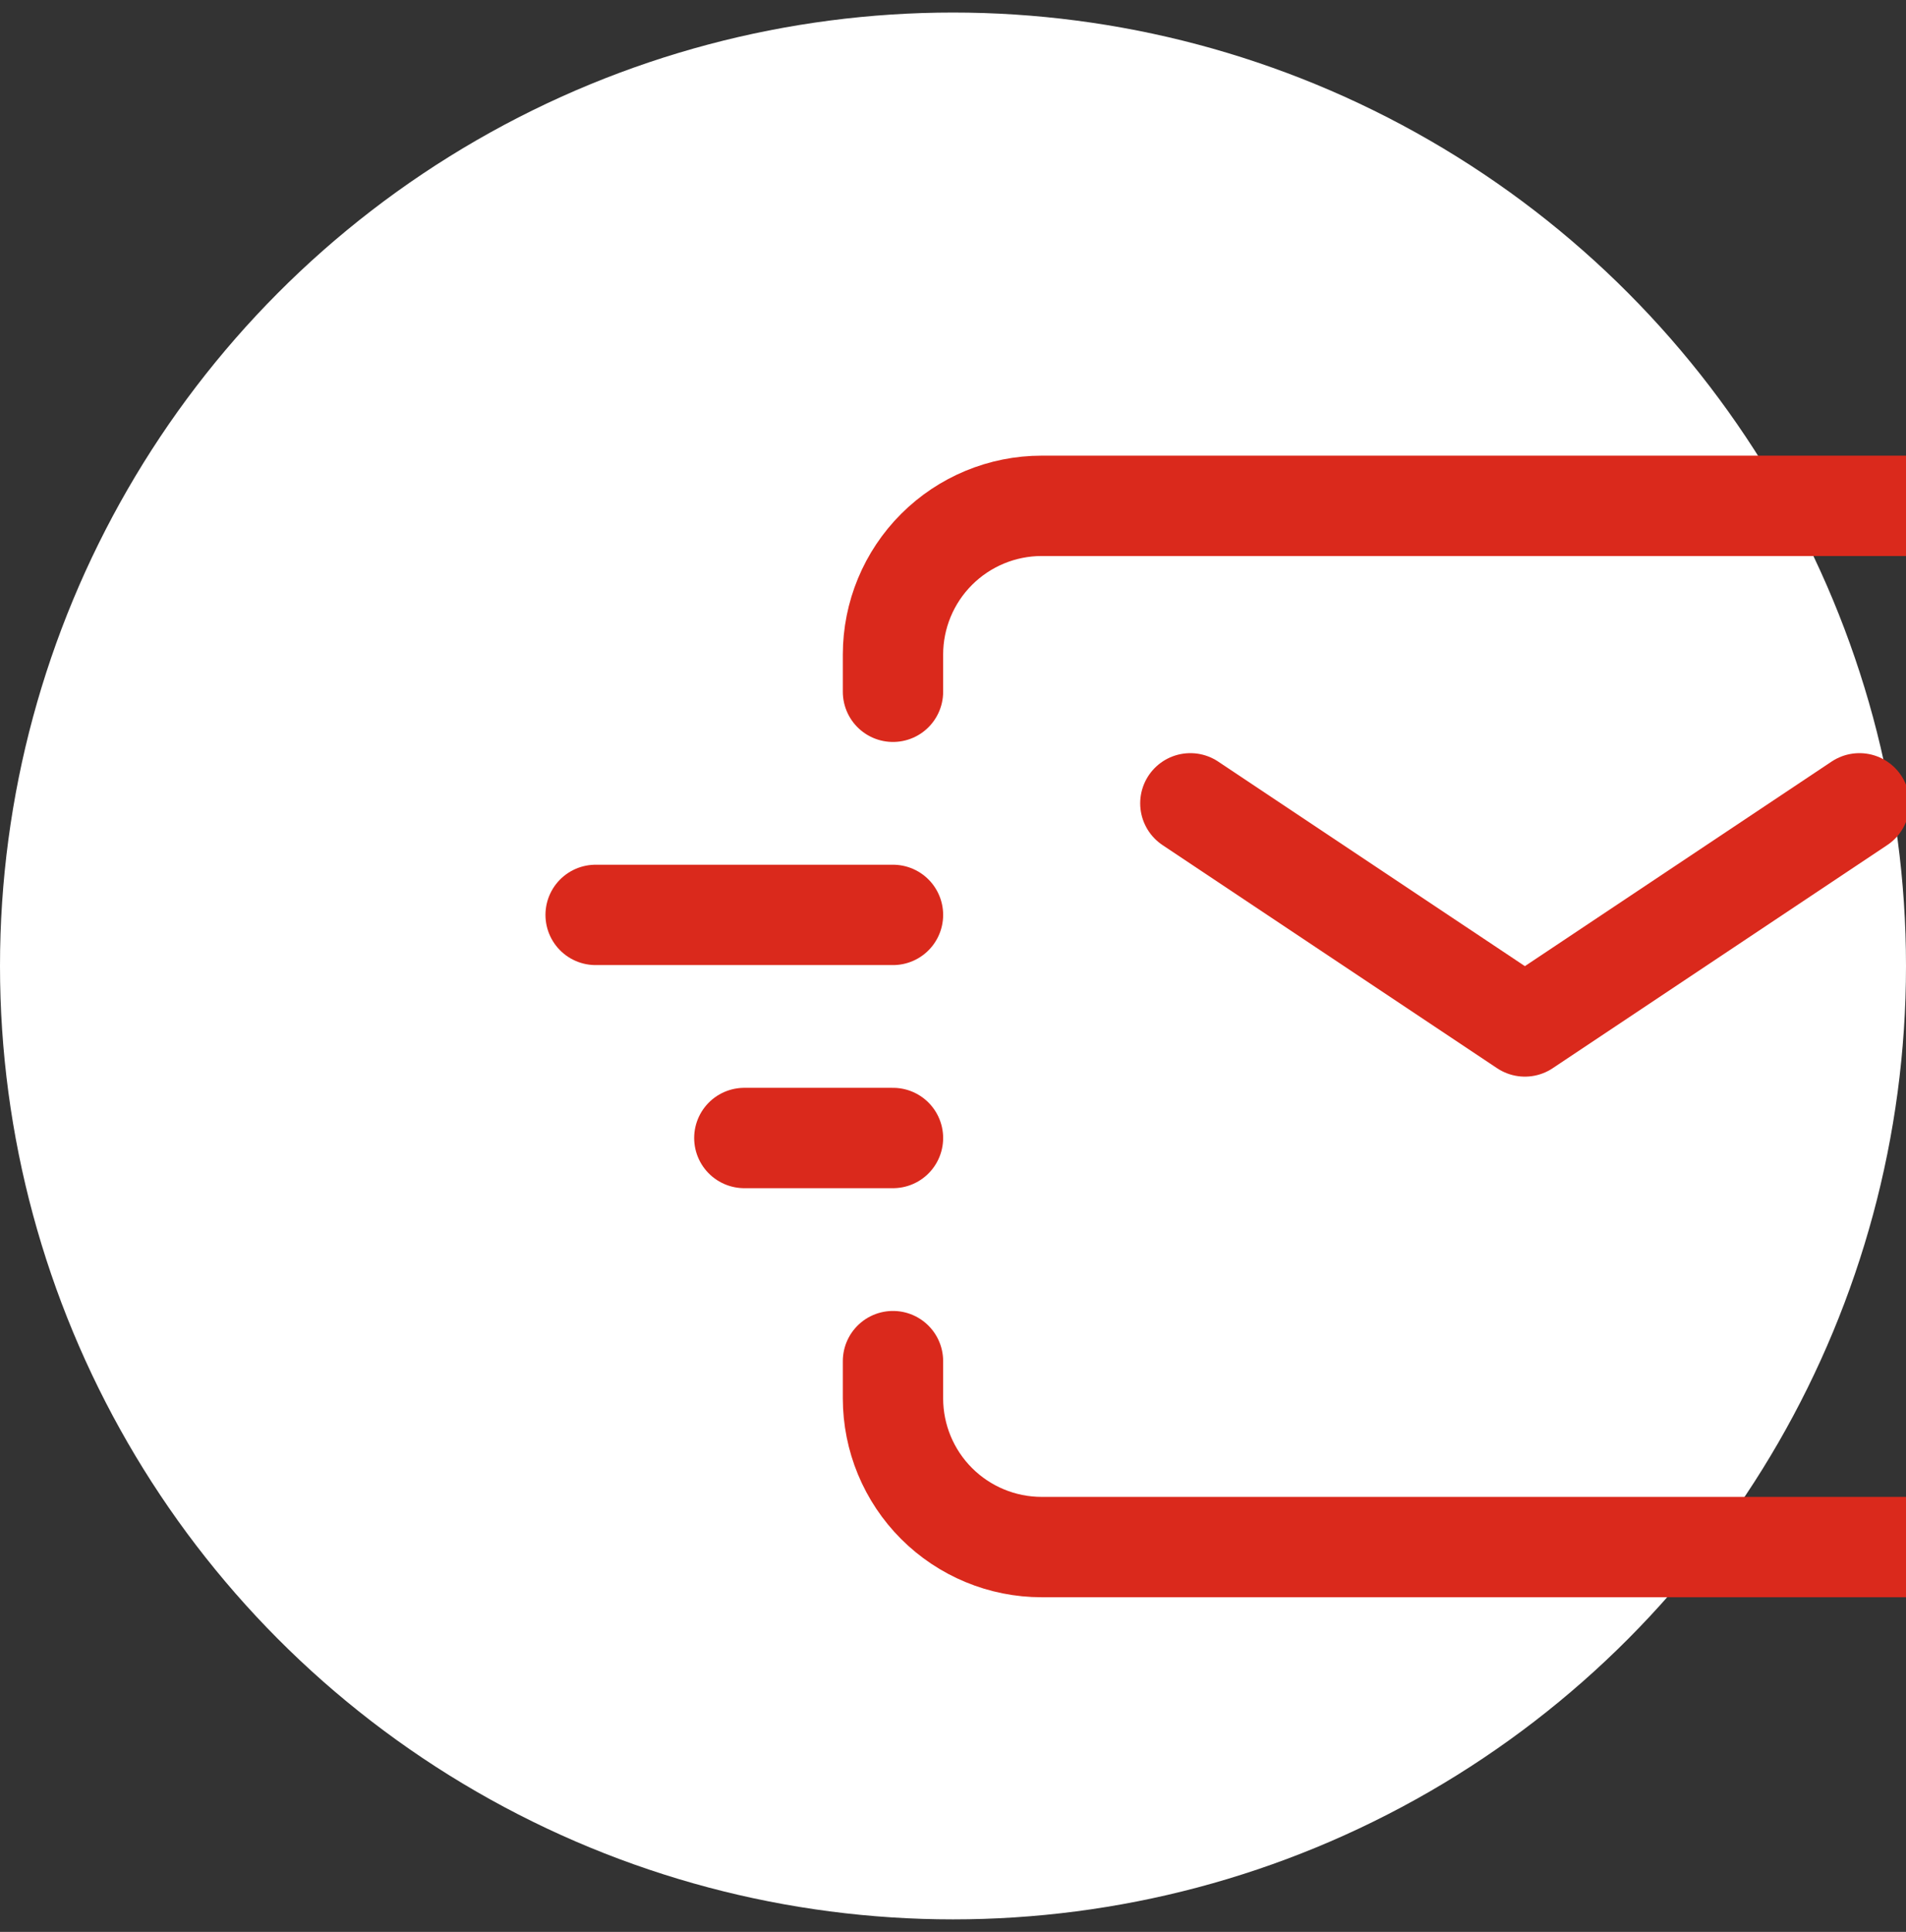 <svg width="76" height="77" viewBox="0 0 76 77" fill="none" xmlns="http://www.w3.org/2000/svg">
<rect x="0" y="0" width="76" height="77" fill="#333333" stroke="none"/>
<circle cx="38" cy="38.5" r="38" fill="white"/>
<g clip-path="url(#clip0_5_40)">
<path d="M47.464 32.018L60.804 40.911L74.143 32.018M29.679 45.357H35.607M23.75 36.465H35.607" stroke="#DA291C" stroke-width="4" stroke-linecap="round" stroke-linejoin="round"/>
<path d="M35.607 27.572V26.09C35.607 24.517 36.232 23.009 37.344 21.898C38.456 20.786 39.964 20.161 41.536 20.161H80.072C81.644 20.161 83.152 20.786 84.264 21.898C85.376 23.009 86 24.517 86 26.09V55.733C86 57.305 85.376 58.813 84.264 59.925C83.152 61.036 81.644 61.661 80.072 61.661H41.536C39.964 61.661 38.456 61.036 37.344 59.925C36.232 58.813 35.607 57.305 35.607 55.733V54.25" stroke="#DA291C" stroke-width="4" stroke-linecap="round"/>
</g>
<defs>
<clipPath id="clip0_5_40">
<rect width="64" height="53" fill="white" transform="translate(12 17)"/>
</clipPath>
</defs>
</svg>
